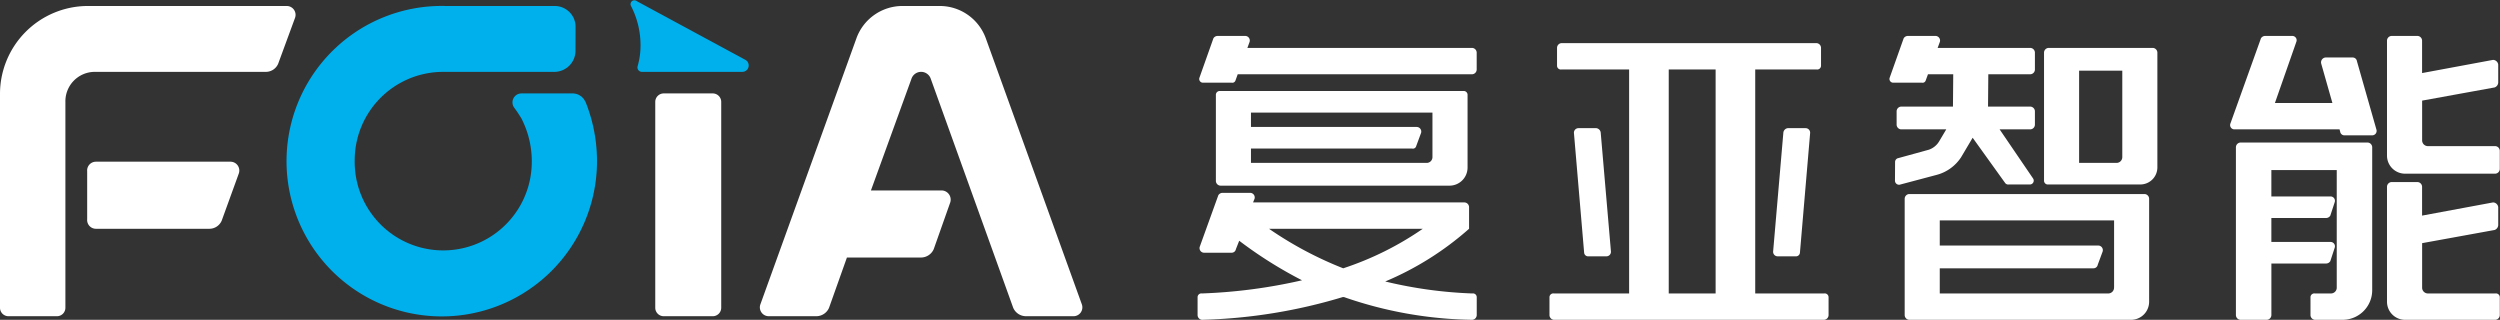 <svg id="组_120" data-name="组 120" xmlns="http://www.w3.org/2000/svg" width="208.719" height="26.7" viewBox="0 0 208.719 26.7">
  <rect x="0" y="0" width="208.719" height="26.7" fill="#333333" stroke="none"/>
  <defs>
    <style>
      .cls-1 {
        fill: #fff;
      }

      .cls-1, .cls-2 {
        fill-rule: evenodd;
      }

      .cls-2 {
        fill: #00b0ec;
      }
    </style>
  </defs>
  <path id="形状_25" data-name="形状 25" class="cls-1" d="M250.63,13305.4h-3.972a1.166,1.166,0,0,1-1.067-.7l-6.876-19.1a0.851,0.851,0,0,0-1.627,0l-3.376,9.3h5.936a0.769,0.769,0,0,1,.686,1l-1.379,3.9a1.167,1.167,0,0,1-1.068.7h-6.179l-1.494,4.2a1.166,1.166,0,0,1-1.067.7h-3.974a0.74,0.74,0,0,1-.687-1l8.014-22.2a4.09,4.09,0,0,1,3.813-2.7h3.177a4.09,4.09,0,0,1,3.813,2.7l8.014,22.2A0.739,0.739,0,0,1,250.63,13305.4Zm-30.148-18.6h-4.046a0.707,0.707,0,0,0-.73.7v17.2a0.707,0.707,0,0,0,.73.7h4.046a0.707,0.707,0,0,0,.731-0.7v-17.2A0.707,0.707,0,0,0,220.482,13286.8Zm-35.536-7.3H168.3a7.344,7.344,0,0,0-7.3,7.4v17.8a0.707,0.707,0,0,0,.73.7h4a0.707,0.707,0,0,0,.73-0.7v-17.2a2.456,2.456,0,0,1,2.435-2.5H183.2a1.118,1.118,0,0,0,1.068-.8l1.361-3.7A0.739,0.739,0,0,0,184.946,13279.5Zm-4.7,13H169.008a0.733,0.733,0,0,0-.73.8v4a0.733,0.733,0,0,0,.73.8h9.478a1.118,1.118,0,0,0,1.067-.8l1.379-3.8A0.738,0.738,0,0,0,180.247,13292.5Z" transform="translate(-161 -13279)"/>
  <path id="形状_25_拷贝" data-name="形状 25 拷贝" class="cls-2" d="M213.682,13279.5a0.322,0.322,0,0,1,.49-0.4l9.066,4.9a0.536,0.536,0,0,1-.241,1h-8.409a0.372,0.372,0,0,1-.346-0.5,6.221,6.221,0,0,0,.234-1.8A7.13,7.13,0,0,0,213.682,13279.5Zm-3.812,8a1.159,1.159,0,0,0-1.037-.7h-4.314a0.748,0.748,0,0,0-.581,1.2,10.178,10.178,0,0,1,.6.9,7.84,7.84,0,0,1,.849,4,7.393,7.393,0,0,1-14.775-.5,7.388,7.388,0,0,1,7.394-7.4h9.306a1.768,1.768,0,0,0,1.734-1.8l0.007-2a1.739,1.739,0,0,0-1.734-1.7H198.2a12.96,12.96,0,1,0,12.626,13.6,13.289,13.289,0,0,0-.943-5.6H209.87Z" transform="translate(-161 -13279)"/>
  <path id="形状_24" data-name="形状 24" class="cls-1" d="M283.918,13303.5a36.331,36.331,0,0,1-7.269-1,25.322,25.322,0,0,0,7-4.4h0v-1.8a0.4,0.4,0,0,0-.37-0.4H265.614l0.123-.3a0.386,0.386,0,0,0-.348-0.5h-2.325a0.416,0.416,0,0,0-.349.2l-1.551,4.3a0.385,0.385,0,0,0,.348.5h2.324a0.361,0.361,0,0,0,.347-0.3l0.276-.7a35.337,35.337,0,0,0,5.244,3.3,44.294,44.294,0,0,1-8.354,1.1,0.316,0.316,0,0,0-.366.3v1.5a0.4,0.4,0,0,0,.372.4,44.415,44.415,0,0,0,11.753-1.9H273.2a33.871,33.871,0,0,0,10.715,1.9,0.4,0.4,0,0,0,.374-0.4v-1.5A0.317,0.317,0,0,0,283.918,13303.5Zm-10.776-2.1a30.655,30.655,0,0,1-6.195-3.3h12.838A25.867,25.867,0,0,1,273.142,13301.4Zm8.9-6.9a1.509,1.509,0,0,0,1.481-1.5v-6.1a0.319,0.319,0,0,0-.37-0.3H262.882a0.32,0.32,0,0,0-.371.3v7.2a0.4,0.4,0,0,0,.371.4H282.04Zm-16.6-3.1h13.444a0.281,0.281,0,0,0,.348-0.2l0.407-1.1a0.385,0.385,0,0,0-.348-0.5H265.44v-1.2h15.152v3.7a0.482,0.482,0,0,1-.494.5H265.44v-1.2Zm18.475-8.4H265.141l0.184-.5a0.385,0.385,0,0,0-.347-0.5h-2.326a0.414,0.414,0,0,0-.348.2l-1.17,3.3a0.311,0.311,0,0,0,.348.4h2.324a0.281,0.281,0,0,0,.348-0.2l0.18-.5h19.581a0.4,0.4,0,0,0,.37-0.4v-1.4A0.4,0.4,0,0,0,283.915,13283Zm9.708,17.4h1.5a0.378,0.378,0,0,0,.369-0.4l-0.852-9.9a0.421,0.421,0,0,0-.369-0.4h-1.5a0.378,0.378,0,0,0-.369.4l0.852,10A0.333,0.333,0,0,0,293.623,13300.4Zm19.669,3.1h-5.754v-18.7h5.123a0.319,0.319,0,0,0,.37-0.3v-1.5a0.4,0.4,0,0,0-.37-0.4h-21.3a0.4,0.4,0,0,0-.37.4v1.5a0.319,0.319,0,0,0,.37.3h5.648v18.7h-6.279a0.319,0.319,0,0,0-.37.3v1.5a0.4,0.4,0,0,0,.37.4h22.561a0.4,0.4,0,0,0,.37-0.4v-1.5A0.319,0.319,0,0,0,313.292,13303.5Zm-9.061,0h-3.914v-18.7h3.914v18.7Zm6.022-13.8a0.421,0.421,0,0,0-.369.4l-0.852,9.9a0.377,0.377,0,0,0,.369.4h1.5a0.332,0.332,0,0,0,.369-0.3l0.852-10a0.377,0.377,0,0,0-.368-0.4h-1.5Zm29.8,5.5H320.387a0.4,0.4,0,0,0-.37.4v9.7a0.4,0.4,0,0,0,.37.4h18.558a1.509,1.509,0,0,0,1.481-1.5v-8.6A0.4,0.4,0,0,0,340.056,13295.2Zm-2.559,7.8a0.482,0.482,0,0,1-.493.5H322.946v-2.1h12.843a0.361,0.361,0,0,0,.348-0.3l0.407-1.1a0.385,0.385,0,0,0-.348-0.5h-13.25v-2.1H337.5v5.6Zm-12.752-10.9,0.949-1.6,2.729,3.8a0.322,0.322,0,0,0,.3.1h1.708a0.322,0.322,0,0,0,.306-0.5l-2.793-4.1h2.576a0.4,0.4,0,0,0,.371-0.4v-1.1a0.4,0.4,0,0,0-.371-0.4h-3.543l0.023-2.7h3.52a0.4,0.4,0,0,0,.371-0.4v-1.4a0.4,0.4,0,0,0-.371-0.4h-7.75l0.185-.5a0.386,0.386,0,0,0-.348-0.5h-2.326a0.413,0.413,0,0,0-.348.2l-1.172,3.3a0.312,0.312,0,0,0,.348.4h2.325a0.28,0.28,0,0,0,.347-0.2l0.182-.5h2.109l-0.023,2.7h-4.334a0.4,0.4,0,0,0-.37.4v1.1a0.4,0.4,0,0,0,.37.4h3.776l-0.595,1a1.605,1.605,0,0,1-.864.7l-2.543.7a0.329,0.329,0,0,0-.272.3l-0.009,1.6a0.341,0.341,0,0,0,.467.3l3.013-.8A3.5,3.5,0,0,0,324.745,13292.1Zm16-9.1h-8.723a0.4,0.4,0,0,0-.37.4v10.7a0.319,0.319,0,0,0,.37.3h7.612a1.425,1.425,0,0,0,1.481-1.4v-9.6A0.4,0.4,0,0,0,340.748,13283Zm-2.559,9.1a0.482,0.482,0,0,1-.493.5h-3.112v-7.7h3.605v7.2Zm31.151,11.4h-5.625a0.482,0.482,0,0,1-.493-0.5v-3.7l6.053-1.1a0.456,0.456,0,0,0,.3-0.4v-1.5a0.444,0.444,0,0,0-.437-0.4l-5.92,1.1v-2.4a0.4,0.4,0,0,0-.37-0.4h-2.189a0.4,0.4,0,0,0-.37.4v9.6a1.509,1.509,0,0,0,1.481,1.5h7.566a0.4,0.4,0,0,0,.37-0.4v-1.5A0.319,0.319,0,0,0,369.34,13303.5Zm0-12.3h-5.625a0.482,0.482,0,0,1-.493-0.5v-3.3l6.053-1.1a0.456,0.456,0,0,0,.3-0.4v-1.5a0.444,0.444,0,0,0-.437-0.4l-5.92,1.1v-2.7a0.4,0.4,0,0,0-.37-0.4h-2.189a0.4,0.4,0,0,0-.37.4v9.6a1.509,1.509,0,0,0,1.481,1.5h7.566a0.4,0.4,0,0,0,.37-0.4v-1.5A0.4,0.4,0,0,0,369.34,13291.2Zm-11.563-7.1a0.355,0.355,0,0,0-.356-0.3h-2.272a0.409,0.409,0,0,0-.356.5l0.938,3.3h-4.8l1.786-5.1a0.36,0.36,0,0,0-.349-0.5H350.11a0.414,0.414,0,0,0-.349.2l-2.545,7.1a0.358,0.358,0,0,0,.349.5h8.757l0.055,0.2a0.356,0.356,0,0,0,.357.3h2.306a0.373,0.373,0,0,0,.357-0.5Zm0.905,6.8H348.041a0.4,0.4,0,0,0-.37.4v14a0.4,0.4,0,0,0,.37.4h2.221a0.4,0.4,0,0,0,.371-0.4v-4.3H355.2a0.411,0.411,0,0,0,.353-0.2l0.36-1.1a0.365,0.365,0,0,0-.352-0.5h-4.93v-2H355.2a0.411,0.411,0,0,0,.353-0.2l0.36-1.1a0.365,0.365,0,0,0-.352-0.5h-4.93v-2.2h5.458v9.8a0.482,0.482,0,0,1-.494.5h-1.328a0.319,0.319,0,0,0-.37.3v1.5a0.4,0.4,0,0,0,.37.4h2.315a2.472,2.472,0,0,0,2.468-2.5v-11.9A0.4,0.4,0,0,0,358.682,13290.9Z" transform="translate(-161 -13279)"/>
</svg>
